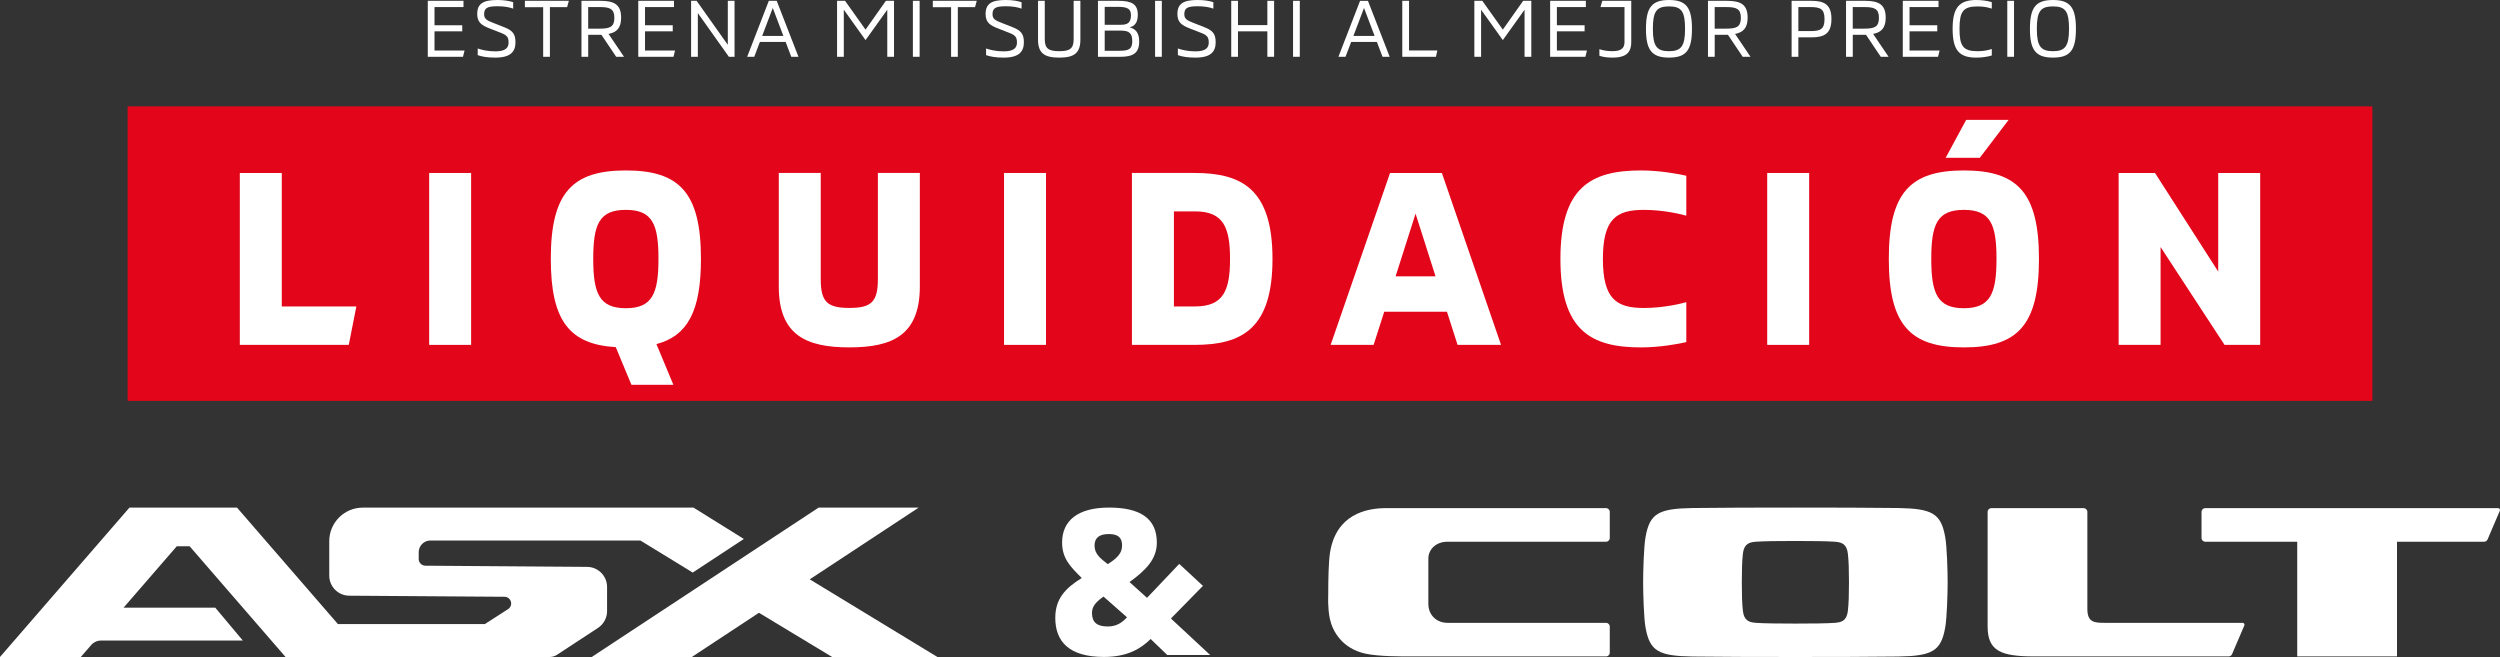<?xml version="1.0" encoding="UTF-8"?>
<svg id="Capa_2" data-name="Capa 2" xmlns="http://www.w3.org/2000/svg" viewBox="0 0 1038.63 272.94">
  <rect x="0" y="0" width="1038.63" height="272.94" fill="#333333" stroke="none"/>
  <defs>
    <style>
      .cls-1 {
        fill: #fff;
      }

      .cls-2 {
        fill: #e30519;
      }
    </style>
  </defs>
  <g id="ADAPTACIONES">
    <g>
      <rect class="cls-2" x="53.02" y="44.19" width="932.59" height="122.35"/>
      <g>
        <path class="cls-1" d="M99.64,71.86h17.43v55.45h30.98l-3.15,15.96h-45.27v-71.42Z"/>
        <path class="cls-1" d="M178.3,71.86h17.43v71.42h-17.43v-71.42Z"/>
        <path class="cls-1" d="M272.72,142.96l7.04,16.91h-17.43l-6.51-15.65c-19.22-1.16-26.99-10.92-26.99-36.65,0-27.52,8.93-36.76,31.19-36.76s31.19,9.24,31.19,36.76c0,21.53-5.46,31.93-18.49,35.39ZM273.56,107.57c0-14.28-2.42-20.38-13.55-20.38s-13.55,6.09-13.55,20.38,2.52,20.48,13.55,20.48,13.55-6.2,13.55-20.48Z"/>
        <path class="cls-1" d="M323.55,119.01v-47.16h17.43v44.11c0,9.45,2.73,11.97,11.87,11.97s11.87-2.52,11.87-11.97v-44.11h17.43v47.16c0,20.27-11.45,25.31-29.3,25.31s-29.3-5.04-29.3-25.31Z"/>
        <path class="cls-1" d="M417.13,71.86h17.43v71.42h-17.43v-71.42Z"/>
        <path class="cls-1" d="M528.66,107.57c0,28.99-12.71,35.71-32.35,35.71h-26.05v-71.42h26.05c19.64,0,32.35,6.72,32.35,35.71ZM511.02,107.57c0-12.92-2.63-19.75-14.49-19.75h-8.82v39.49h8.82c11.87,0,14.49-6.83,14.49-19.75Z"/>
        <path class="cls-1" d="M601.13,129.52h-26.05l-4.41,13.76h-17.85l24.68-71.42h21.53l24.58,71.42h-18.06l-4.41-13.76ZM596.4,114.81l-8.3-26.05-8.3,26.05h16.59Z"/>
        <path class="cls-1" d="M648.28,107.57c0-29.72,12.6-36.76,33.5-36.76,7.67,0,15.75,1.47,18.8,2.21v16.59c-1.89-.53-9.24-2.42-17.64-2.42-11.45,0-17.01,3.78-17.01,20.38s5.57,20.38,17.01,20.38c8.4,0,15.75-1.89,17.64-2.42v16.59c-3.05.74-11.03,2.21-18.8,2.21-20.9,0-33.5-7.04-33.5-36.76Z"/>
        <path class="cls-1" d="M734.19,71.86h17.43v71.42h-17.43v-71.42Z"/>
        <path class="cls-1" d="M784.71,107.57c0-27.52,8.93-36.76,31.19-36.76s31.19,9.24,31.19,36.76-8.93,36.76-31.19,36.76-31.19-9.24-31.19-36.76ZM829.45,107.57c0-14.28-2.42-20.38-13.55-20.38s-13.55,6.09-13.55,20.38,2.52,20.48,13.55,20.48,13.55-6.2,13.55-20.48ZM816.85,49.8h17.64l-11.97,15.75h-14.18l8.51-15.75Z"/>
        <path class="cls-1" d="M880.18,71.86h15.12l26.26,40.96v-40.96h17.44v71.42h-14.81l-26.57-40.65v40.65h-17.43v-71.42Z"/>
      </g>
      <g>
        <path class="cls-1" d="M193,21l-.65,2.6h-14.63V.34h14.84v2.6h-12.04v7.56h11.52v2.53h-11.52v7.97h12.48Z"/>
        <path class="cls-1" d="M198.47,22.91v-2.77c1.44.51,3.97,1.2,7.32,1.2,4.21,0,5.5-1.47,5.5-3.66s-.65-3.04-3.11-4l-4.89-1.91c-3.15-1.23-5.03-2.46-5.03-5.92,0-4.34,2.46-5.85,8.41-5.85,2.94,0,5.16.44,6.53.92v2.67c-1.44-.55-3.69-.99-6.5-.99-4.24,0-5.57.72-5.57,3.32,0,2.02,1.26,2.6,3.79,3.59l4.51,1.78c3.56,1.37,4.72,2.87,4.72,6.26,0,3.83-1.91,6.39-8.38,6.39-3.25,0-5.64-.41-7.32-1.03Z"/>
        <path class="cls-1" d="M225.66,2.98h-7.59V.34h18.26l-.72,2.63h-7.15v20.62h-2.8V2.98Z"/>
        <path class="cls-1" d="M259.24,23.59h-3.25l-6.12-9.13h-5.5v9.13h-2.8V.34h7.9c5.64,0,8.58,1.5,8.58,7.01,0,4.27-1.85,6.09-5.23,6.74l6.43,9.51ZM255.24,7.42c0-3.83-1.95-4.48-6.09-4.48h-4.79v8.96h4.79c4.14,0,6.09-.65,6.09-4.48Z"/>
        <path class="cls-1" d="M280.45,21l-.65,2.6h-14.63V.34h14.84v2.6h-12.04v7.56h11.52v2.53h-11.52v7.97h12.48Z"/>
        <path class="cls-1" d="M287.12.34h2.29l12.96,18.29V.34h2.8v23.25h-2.36l-12.89-18.16v18.16h-2.8V.34Z"/>
        <path class="cls-1" d="M326.38,17.41h-10.67l-2.36,6.19h-2.94L319.41.34h3.28l9.03,23.25h-2.98l-2.36-6.19ZM325.46,14.94l-4.41-11.63-4.41,11.63h8.82Z"/>
        <path class="cls-1" d="M347.76.34h3.32l8.51,11.97,8.45-11.97h3.38v23.25h-2.8V4.04l-9.03,12.62-9.03-12.62v19.56h-2.8V.34Z"/>
        <path class="cls-1" d="M379.26.34h2.8v23.25h-2.8V.34Z"/>
        <path class="cls-1" d="M395.13,2.98h-7.59V.34h18.26l-.72,2.63h-7.15v20.62h-2.8V2.98Z"/>
        <path class="cls-1" d="M409.67,22.91v-2.77c1.44.51,3.97,1.2,7.32,1.2,4.21,0,5.51-1.47,5.51-3.66s-.65-3.04-3.11-4l-4.89-1.91c-3.15-1.23-5.03-2.46-5.03-5.92,0-4.34,2.46-5.85,8.41-5.85,2.94,0,5.16.44,6.53.92v2.67c-1.44-.55-3.69-.99-6.5-.99-4.24,0-5.57.72-5.57,3.32,0,2.02,1.27,2.6,3.8,3.59l4.51,1.78c3.56,1.37,4.72,2.87,4.72,6.26,0,3.83-1.92,6.39-8.38,6.39-3.25,0-5.64-.41-7.32-1.03Z"/>
        <path class="cls-1" d="M431.25,16.45V.34h2.8v16c0,3.93,1.74,4.92,6.02,4.92s5.98-.99,5.98-4.92V.34h2.8v16.11c0,5.71-2.74,7.49-8.79,7.49s-8.82-1.78-8.82-7.49Z"/>
        <path class="cls-1" d="M473.28,17.27c0,5.03-2.84,6.33-7.97,6.33h-9.16V.34h8.55c5.37,0,8,1.3,8,5.81,0,3.39-1.4,4.68-3.38,5.23,2.09.51,3.97,1.85,3.97,5.88ZM458.95,2.84v7.45h6.74c2.63,0,4.17-.75,4.17-3.93,0-2.63-1.33-3.52-5.47-3.52h-5.44ZM470.4,17.06c0-3.21-1.27-4.34-4.65-4.34h-6.8v8.38h6.02c3.83,0,5.44-.58,5.44-4.04Z"/>
        <path class="cls-1" d="M479.88.34h2.8v23.25h-2.8V.34Z"/>
        <path class="cls-1" d="M489.35,22.91v-2.77c1.44.51,3.97,1.2,7.32,1.2,4.21,0,5.51-1.47,5.51-3.66s-.65-3.04-3.11-4l-4.89-1.91c-3.15-1.23-5.03-2.46-5.03-5.92,0-4.34,2.46-5.85,8.41-5.85,2.94,0,5.16.44,6.53.92v2.67c-1.44-.55-3.69-.99-6.5-.99-4.24,0-5.57.72-5.57,3.32,0,2.02,1.27,2.6,3.8,3.59l4.51,1.78c3.56,1.37,4.72,2.87,4.72,6.26,0,3.83-1.92,6.39-8.38,6.39-3.25,0-5.64-.41-7.32-1.03Z"/>
        <path class="cls-1" d="M529.33.34v23.25h-2.8v-10.57h-12.21v10.57h-2.8V.34h2.8v10.09h12.21V.34h2.8Z"/>
        <path class="cls-1" d="M537.2.34h2.8v23.25h-2.8V.34Z"/>
        <path class="cls-1" d="M572.02,17.41h-10.67l-2.36,6.19h-2.94l8.99-23.25h3.28l9.03,23.25h-2.97l-2.36-6.19ZM571.09,14.94l-4.41-11.63-4.41,11.63h8.82Z"/>
        <path class="cls-1" d="M582.59.34h2.8v20.62h11.76l-.58,2.63h-13.99V.34Z"/>
        <path class="cls-1" d="M612.51.34h3.32l8.52,11.97,8.45-11.97h3.38v23.25h-2.8V4.04l-9.03,12.62-9.03-12.62v19.56h-2.8V.34Z"/>
        <path class="cls-1" d="M659.3,21l-.65,2.6h-14.64V.34h14.84v2.6h-12.04v7.56h11.52v2.53h-11.52v7.97h12.48Z"/>
        <path class="cls-1" d="M677.7,17.61c0,5.16-3.42,6.33-7.83,6.33-2.8,0-4.62-.48-5.4-.79v-2.74c.72.27,2.63.85,5.2.85s5.23-.38,5.23-3.76V2.94h-9.98l.75-2.6h12.04v17.27Z"/>
        <path class="cls-1" d="M683.82,12c0-8.92,2.46-12,9.57-12s9.54,3.08,9.54,12-2.43,11.93-9.54,11.93-9.57-3.08-9.57-11.93ZM700.06,12c0-7.22-1.44-9.34-6.67-9.34s-6.7,2.12-6.7,9.34,1.64,9.27,6.7,9.27,6.67-2.09,6.67-9.27Z"/>
        <path class="cls-1" d="M727.25,23.59h-3.25l-6.12-9.13h-5.5v9.13h-2.8V.34h7.9c5.64,0,8.58,1.5,8.58,7.01,0,4.27-1.85,6.09-5.23,6.74l6.43,9.51ZM723.25,7.42c0-3.83-1.95-4.48-6.09-4.48h-4.79v8.96h4.79c4.14,0,6.09-.65,6.09-4.48Z"/>
        <path class="cls-1" d="M760.87,7.93c0,5.88-2.8,7.59-8.24,7.59h-5.5v8.07h-2.8V.34h8.31c5.44,0,8.24,1.71,8.24,7.59ZM758,7.93c0-4.17-1.68-4.99-5.88-4.99h-4.99v9.98h4.99c4.21,0,5.88-.82,5.88-4.99Z"/>
        <path class="cls-1" d="M784.61,23.59h-3.25l-6.12-9.13h-5.5v9.13h-2.8V.34h7.9c5.64,0,8.58,1.5,8.58,7.01,0,4.27-1.85,6.09-5.23,6.74l6.43,9.51ZM780.61,7.42c0-3.83-1.95-4.48-6.09-4.48h-4.79v8.96h4.79c4.14,0,6.09-.65,6.09-4.48Z"/>
        <path class="cls-1" d="M805.81,21l-.65,2.6h-14.64V.34h14.84v2.6h-12.04v7.56h11.52v2.53h-11.52v7.97h12.48Z"/>
        <path class="cls-1" d="M811.22,11.97c0-8.41,2.46-11.97,9.81-11.97,1.98,0,4.51.27,6.46.89v2.7c-1.51-.51-3.28-.92-5.92-.92-5.98,0-7.49,2.12-7.49,9.3s1.5,9.3,7.49,9.3c2.63,0,4.41-.41,5.92-.92v2.7c-1.95.62-4.48.89-6.46.89-7.11,0-9.81-3.11-9.81-11.97Z"/>
        <path class="cls-1" d="M833.93.34h2.8v23.25h-2.8V.34Z"/>
        <path class="cls-1" d="M843.34,12c0-8.92,2.46-12,9.57-12s9.54,3.08,9.54,12-2.43,11.93-9.54,11.93-9.57-3.08-9.57-11.93ZM859.58,12c0-7.22-1.44-9.34-6.67-9.34s-6.7,2.12-6.7,9.34,1.64,9.27,6.7,9.27,6.67-2.09,6.67-9.27Z"/>
      </g>
      <g>
        <g>
          <path class="cls-1" d="M252.21,253.86v-9.99c0-4.6-3.71-8.33-8.3-8.36l-67.19-.49c-1.53-.01-2.77-1.26-2.77-2.79v-2.8c0-2.69,2.18-4.88,4.88-4.88h87.22l21.75,13.32,21.24-13.96-20.9-13.02h-137.41c-7.7,0-13.94,6.24-13.94,13.94v14.29c0,4.6,3.71,8.33,8.3,8.36l64.5.45c2.77.02,3.82,3.63,1.49,5.13l-9.66,6.22h-61.02l-41.93-48.39h-44.69L0,272.94h33.58l4.25-4.91c1.06-1.22,2.6-1.92,4.21-1.92h58.84l-11.45-13.66h-38.09l22.1-25.5h5.35l39.85,46h109.69c1.09,0,2.15-.32,3.06-.91l17.04-11.17c2.36-1.55,3.78-4.18,3.78-7Z"/>
          <polygon class="cls-1" points="336.41 240.69 381.68 210.88 340.1 210.88 245.84 272.94 287.43 272.94 315.3 254.58 345.71 272.94 389.44 272.94 336.41 240.69"/>
        </g>
        <path class="cls-1" d="M438.42,256.71c0-7.98,4.17-12.32,10.99-16.58-4.52-4.52-8.16-7.98-8.16-14.72,0-9.13,6.56-14.54,19.5-14.54s19.86,4.52,19.86,14.54c0,6.74-4.34,11.35-11.35,16.4l7.27,6.56,13.39-14.1,9.84,9.13-13.3,13.56,16.31,15.16h-17.82l-6.91-6.65c-4.08,3.99-9.57,7.45-19.41,7.45-14.45,0-20.21-6.38-20.21-16.22ZM468.21,256.45l-9.75-8.6c-3.72,2.57-4.79,4.52-4.79,6.83,0,3.9,2.13,5.59,6.56,5.59,3.72,0,6.03-1.68,7.98-3.81ZM466.17,226.66c0-3.19-1.51-4.79-5.5-4.79s-5.94,1.6-5.94,4.79c0,3.46,2.39,5.32,5.5,7.71,3.9-2.48,5.94-4.52,5.94-7.71Z"/>
        <g>
          <path class="cls-1" d="M668.78,223.51v-10.87c0-.85-.7-1.54-1.55-1.54h-91.38c-8.41,0-20.7,2.7-23.27,18.33-.62,3.78-.77,11.26-.77,18.13,0,0-.26,5.04.66,9.44,1.09,5.17,5.07,12.47,14.9,14.58,5.52,1.19,14.77,1.13,18.99,1.13h80.87c.86,0,1.55-.69,1.55-1.54v-10.87c0-.85-.7-1.54-1.55-1.54h-65.86c-4.4,0-7.96-3.09-7.96-7.9v-18.87c0-3.49,2.93-6.93,7.97-6.93h65.86c.86,0,1.55-.69,1.55-1.54"/>
          <path class="cls-1" d="M865.66,211.11h-38.35c-.86,0-1.55.69-1.55,1.54v47.62c0,10.14,5.47,12.44,19.35,12.44h80.77c.62,0,1.19-.37,1.43-.94l5.11-11.94c.22-.51-.16-1.07-.72-1.07h-57.34c-4.34,0-7.16-.26-7.16-5.75v-40.36c0-.85-.7-1.54-1.55-1.54"/>
          <path class="cls-1" d="M1033.46,224.12l5.11-11.94c.22-.51-.16-1.07-.72-1.07h-121.67c-.86,0-1.55.69-1.55,1.54v10.87c0,.85.69,1.54,1.55,1.54h38.21v47.65h41.45v-47.65h36.19c.62,0,1.18-.37,1.43-.94"/>
          <path class="cls-1" d="M808.13,223.08c-1.74-9.84-5.48-11.79-19.62-12.02-8.95-.15-29.03-.19-42.62-.19s-33.67.04-42.62.19c-14.14.23-17.88,2.18-19.62,12.02-.72,3.87-1.01,14.22-1.01,18.83s.29,14.96,1.01,18.83c1.74,9.84,5.48,11.79,19.62,12.02,8.95.15,29.03.19,42.62.19s33.67-.04,42.62-.19c14.14-.23,17.88-2.18,19.62-12.02.72-3.87,1.02-14.22,1.02-18.83s-.29-14.96-1.02-18.83M767.7,253.81c-.47,4.09-2.62,4.71-5.25,4.94-3.2.26-10.1.32-16.55.32s-13.35-.07-16.55-.32c-2.64-.24-4.79-.85-5.26-4.94-.36-3.13-.45-6.97-.45-11.91s.1-8.76.45-11.89c.47-4.09,2.62-4.71,5.26-4.94,3.2-.26,10.1-.32,16.55-.32s13.36.07,16.55.32c2.63.24,4.78.85,5.25,4.94.36,3.13.46,6.94.46,11.9s-.1,8.78-.46,11.9"/>
        </g>
      </g>
    </g>
  </g>
</svg>